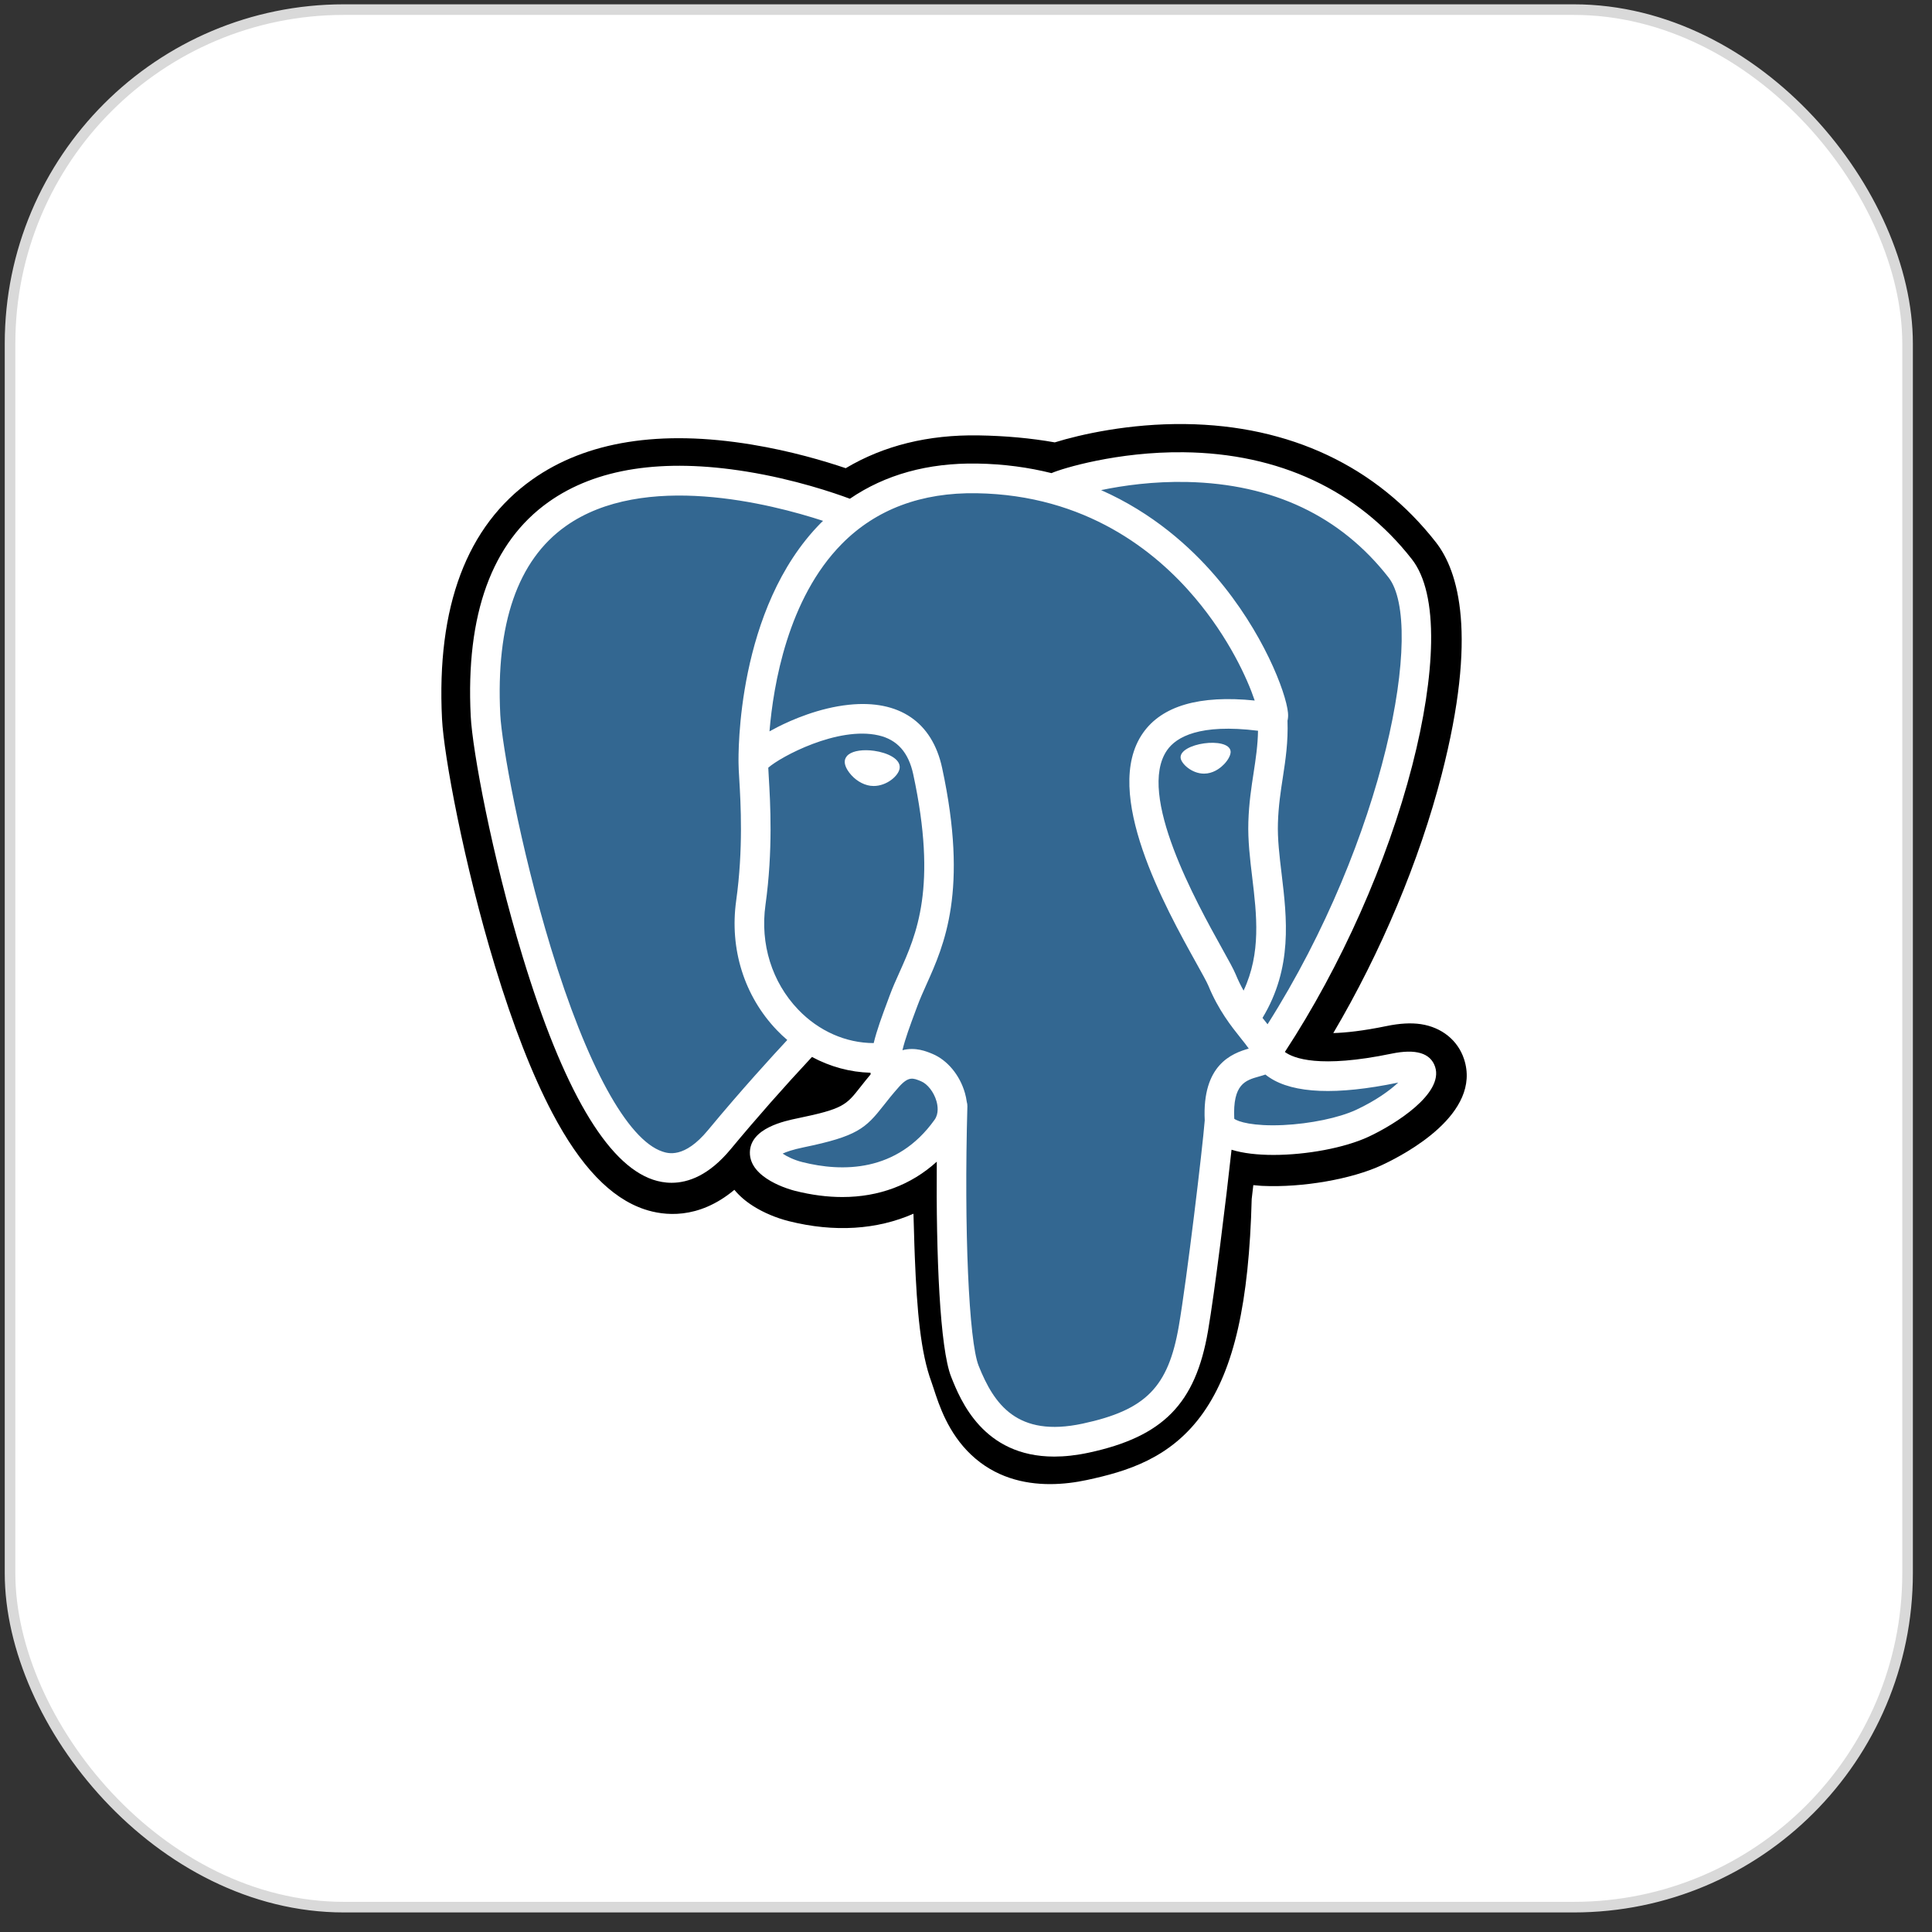 <svg width="81" height="81" viewBox="0 0 81 81" fill="none" xmlns="http://www.w3.org/2000/svg">
<rect x="0" y="0" width="81" height="81" fill="#333333" stroke="none"/>
<rect x="0.421" y="0.403" width="79.555" height="79.555" rx="14" fill="white"/>
<rect x="0.421" y="0.403" width="79.555" height="79.555" rx="14" stroke="#D9D9D9" stroke-width="0.444"/>
<path d="M61.38 44.401C61.122 43.616 60.445 43.07 59.57 42.938C59.157 42.877 58.684 42.903 58.125 43.019C57.15 43.22 56.426 43.297 55.899 43.312C57.891 39.939 59.511 36.092 60.444 32.471C61.952 26.615 61.146 23.948 60.205 22.741C57.712 19.547 54.075 17.832 49.688 17.779C47.348 17.75 45.294 18.214 44.222 18.547C43.224 18.37 42.151 18.272 41.025 18.254C38.915 18.22 37.05 18.681 35.457 19.629C34.575 19.33 33.159 18.909 31.524 18.64C27.679 18.006 24.58 18.5 22.313 20.105C19.569 22.05 18.296 25.428 18.532 30.146C18.606 31.644 19.442 36.201 20.758 40.523C21.514 43.008 22.32 45.071 23.154 46.656C24.337 48.903 25.603 50.227 27.023 50.702C27.82 50.968 29.267 51.155 30.789 49.884C30.982 50.118 31.239 50.351 31.581 50.567C32.014 50.841 32.545 51.065 33.075 51.198C34.984 51.677 36.772 51.557 38.297 50.886C38.307 51.158 38.314 51.418 38.32 51.643C38.33 52.007 38.34 52.364 38.354 52.698C38.444 54.955 38.597 56.711 39.051 57.939C39.076 58.006 39.109 58.109 39.145 58.218C39.371 58.914 39.75 60.077 40.713 60.989C41.71 61.933 42.917 62.222 44.022 62.222C44.576 62.222 45.105 62.149 45.569 62.05C47.221 61.694 49.099 61.153 50.457 59.214C51.741 57.381 52.365 54.62 52.478 50.27C52.493 50.146 52.506 50.029 52.519 49.917L52.546 49.687L52.849 49.714L52.927 49.719C54.61 49.796 56.669 49.438 57.933 48.849C58.932 48.384 62.134 46.689 61.38 44.401Z" fill="black"/>
<path d="M58.5 44.846C53.494 45.882 53.15 44.182 53.15 44.182C58.436 36.317 60.645 26.334 58.739 23.89C53.536 17.226 44.531 20.378 44.381 20.459L44.333 20.468C43.344 20.262 42.237 20.14 40.993 20.119C38.728 20.082 37.009 20.715 35.705 21.706C35.705 21.706 19.641 15.07 20.389 30.052C20.547 33.24 24.944 54.169 30.189 47.847C32.105 45.536 33.958 43.581 33.958 43.581C34.877 44.194 35.979 44.507 37.133 44.394L37.223 44.318C37.195 44.605 37.208 44.886 37.259 45.218C35.907 46.732 36.305 46.997 33.604 47.555C30.871 48.12 32.476 49.125 33.525 49.388C34.795 49.707 37.735 50.158 39.721 47.37L39.642 47.688C40.172 48.113 40.543 50.453 40.481 52.575C40.419 54.696 40.377 56.153 40.794 57.291C41.211 58.428 41.627 60.988 45.178 60.225C48.144 59.588 49.681 57.936 49.895 55.18C50.047 53.221 50.391 53.511 50.412 51.759L50.688 50.93C51.005 48.274 50.738 47.417 52.566 47.816L53.01 47.855C54.355 47.916 56.116 47.638 57.149 47.156C59.374 46.121 60.694 44.392 58.5 44.846H58.5Z" fill="#336791"/>
<path d="M36.648 31.478C36.197 31.415 35.788 31.473 35.581 31.63C35.465 31.718 35.429 31.82 35.419 31.891C35.393 32.077 35.524 32.284 35.604 32.39C35.83 32.691 36.161 32.898 36.489 32.944C36.536 32.95 36.584 32.953 36.631 32.953C37.177 32.953 37.674 32.527 37.718 32.212C37.772 31.818 37.201 31.555 36.648 31.478V31.478ZM51.593 31.49C51.55 31.181 51.002 31.093 50.481 31.166C49.961 31.238 49.457 31.473 49.499 31.783C49.533 32.024 49.967 32.435 50.48 32.435C50.524 32.435 50.567 32.432 50.611 32.426C50.954 32.379 51.206 32.16 51.325 32.035C51.507 31.843 51.612 31.629 51.593 31.49Z" fill="white"/>
<path d="M60.168 44.728C59.977 44.15 59.362 43.964 58.342 44.175C55.311 44.802 54.225 44.368 53.869 44.104C56.225 40.506 58.163 36.155 59.208 32.097C59.704 30.174 59.977 28.388 60 26.933C60.024 25.336 59.753 24.162 59.193 23.445C56.937 20.554 53.626 19.003 49.618 18.961C46.863 18.93 44.535 19.637 44.084 19.836C43.133 19.599 42.097 19.453 40.969 19.435C38.901 19.401 37.112 19.898 35.632 20.91C34.989 20.67 33.327 20.098 31.295 19.77C27.782 19.203 24.99 19.632 22.997 21.048C20.62 22.737 19.522 25.756 19.735 30.021C19.806 31.456 20.622 35.87 21.909 40.098C23.602 45.662 25.444 48.812 27.381 49.46C27.608 49.536 27.869 49.589 28.157 49.589C28.864 49.589 29.73 49.27 30.632 48.183C31.731 46.86 32.869 45.57 34.042 44.313C34.804 44.723 35.641 44.952 36.496 44.975C36.498 44.997 36.5 45.02 36.502 45.042C36.355 45.218 36.211 45.397 36.069 45.578C35.477 46.333 35.353 46.49 33.445 46.884C32.902 46.996 31.46 47.294 31.439 48.307C31.416 49.415 33.143 49.88 33.34 49.929C34.026 50.101 34.687 50.186 35.317 50.186C36.849 50.186 38.197 49.681 39.275 48.704C39.242 52.652 39.406 56.541 39.879 57.727C40.266 58.697 41.212 61.068 44.199 61.068C44.637 61.068 45.12 61.017 45.651 60.903C48.768 60.232 50.122 58.85 50.646 55.804C50.926 54.176 51.407 50.288 51.633 48.203C52.111 48.353 52.725 48.421 53.39 48.421C54.775 48.421 56.374 48.126 57.377 47.659C58.504 47.134 60.536 45.847 60.168 44.728ZM52.743 30.637C52.733 31.253 52.648 31.812 52.559 32.395C52.462 33.022 52.363 33.671 52.338 34.459C52.313 35.225 52.408 36.022 52.501 36.792C52.687 38.349 52.879 39.951 52.138 41.532C52.015 41.313 51.905 41.087 51.809 40.855C51.717 40.631 51.517 40.272 51.24 39.774C50.163 37.837 47.641 33.301 48.932 31.45C49.317 30.899 50.293 30.332 52.743 30.637ZM49.773 20.207C53.364 20.287 56.205 21.634 58.216 24.211C59.759 26.188 58.06 35.183 53.143 42.943C53.093 42.88 53.044 42.817 52.994 42.754L52.931 42.676C54.202 40.572 53.954 38.49 53.733 36.644C53.642 35.886 53.556 35.171 53.578 34.499C53.6 33.786 53.694 33.175 53.785 32.584C53.897 31.856 54.01 31.103 53.979 30.215C54.002 30.122 54.012 30.012 53.999 29.881C53.919 29.029 52.95 26.481 50.974 24.174C49.893 22.912 48.316 21.5 46.164 20.548C47.09 20.355 48.356 20.176 49.773 20.207ZM29.678 47.388C28.685 48.585 27.999 48.355 27.773 48.28C26.304 47.789 24.599 44.674 23.095 39.735C21.794 35.461 21.034 31.164 20.974 29.959C20.784 26.148 21.705 23.491 23.712 22.064C26.979 19.741 32.349 21.132 34.507 21.837C34.476 21.867 34.443 21.896 34.413 21.927C30.872 25.513 30.956 31.64 30.964 32.015C30.964 32.159 30.976 32.364 30.993 32.645C31.054 33.676 31.167 35.594 30.864 37.766C30.583 39.784 31.203 41.759 32.566 43.185C32.706 43.332 32.853 43.471 33.007 43.602C32.4 44.254 31.081 45.694 29.678 47.388ZM33.462 42.325C32.363 41.175 31.864 39.576 32.093 37.938C32.413 35.643 32.295 33.645 32.231 32.572C32.222 32.421 32.214 32.29 32.21 32.186C32.727 31.726 35.124 30.438 36.834 30.831C37.614 31.01 38.089 31.543 38.287 32.459C39.31 37.203 38.422 39.18 37.709 40.769C37.562 41.096 37.423 41.405 37.305 41.725L37.213 41.973C36.98 42.598 36.764 43.18 36.63 43.732C35.462 43.729 34.326 43.229 33.462 42.325V42.325ZM33.641 48.722C33.3 48.637 32.993 48.489 32.813 48.365C32.964 48.294 33.231 48.198 33.695 48.102C35.94 47.639 36.287 47.312 37.044 46.348C37.218 46.127 37.414 45.876 37.687 45.571L37.687 45.57C38.093 45.115 38.279 45.192 38.615 45.332C38.888 45.445 39.154 45.788 39.262 46.166C39.313 46.344 39.37 46.682 39.183 46.946C37.601 49.166 35.296 49.138 33.641 48.722ZM45.391 59.686C42.644 60.276 41.672 58.871 41.031 57.264C40.617 56.227 40.414 51.551 40.558 46.386C40.56 46.317 40.55 46.251 40.531 46.188C40.514 46.065 40.489 45.943 40.455 45.824C40.24 45.072 39.717 44.443 39.09 44.183C38.841 44.079 38.384 43.889 37.835 44.03C37.952 43.546 38.155 42.999 38.375 42.407L38.468 42.158C38.572 41.878 38.702 41.587 38.84 41.279C39.587 39.617 40.609 37.34 39.499 32.196C39.084 30.269 37.697 29.328 35.593 29.547C34.333 29.678 33.179 30.188 32.604 30.48C32.48 30.543 32.367 30.604 32.261 30.663C32.422 28.722 33.028 25.094 35.298 22.799C36.727 21.354 38.63 20.64 40.948 20.679C45.517 20.754 48.447 23.105 50.1 25.064C51.525 26.752 52.296 28.453 52.604 29.37C50.289 29.134 48.714 29.592 47.916 30.736C46.179 33.226 48.866 38.058 50.157 40.38C50.394 40.805 50.598 41.173 50.663 41.33C51.083 42.351 51.627 43.034 52.025 43.532C52.147 43.684 52.265 43.832 52.355 43.962C51.654 44.164 50.394 44.633 50.509 46.974C50.416 48.149 49.758 53.65 49.423 55.593C48.982 58.16 48.04 59.117 45.391 59.686V59.686ZM56.855 46.531C56.138 46.864 54.938 47.115 53.798 47.169C52.538 47.227 51.898 47.027 51.747 46.904C51.676 45.444 52.218 45.292 52.791 45.131C52.881 45.105 52.969 45.081 53.053 45.051C53.106 45.094 53.164 45.137 53.227 45.178C54.239 45.848 56.044 45.92 58.593 45.393L58.621 45.388C58.277 45.71 57.689 46.142 56.855 46.531Z" fill="white"/>
</svg>

